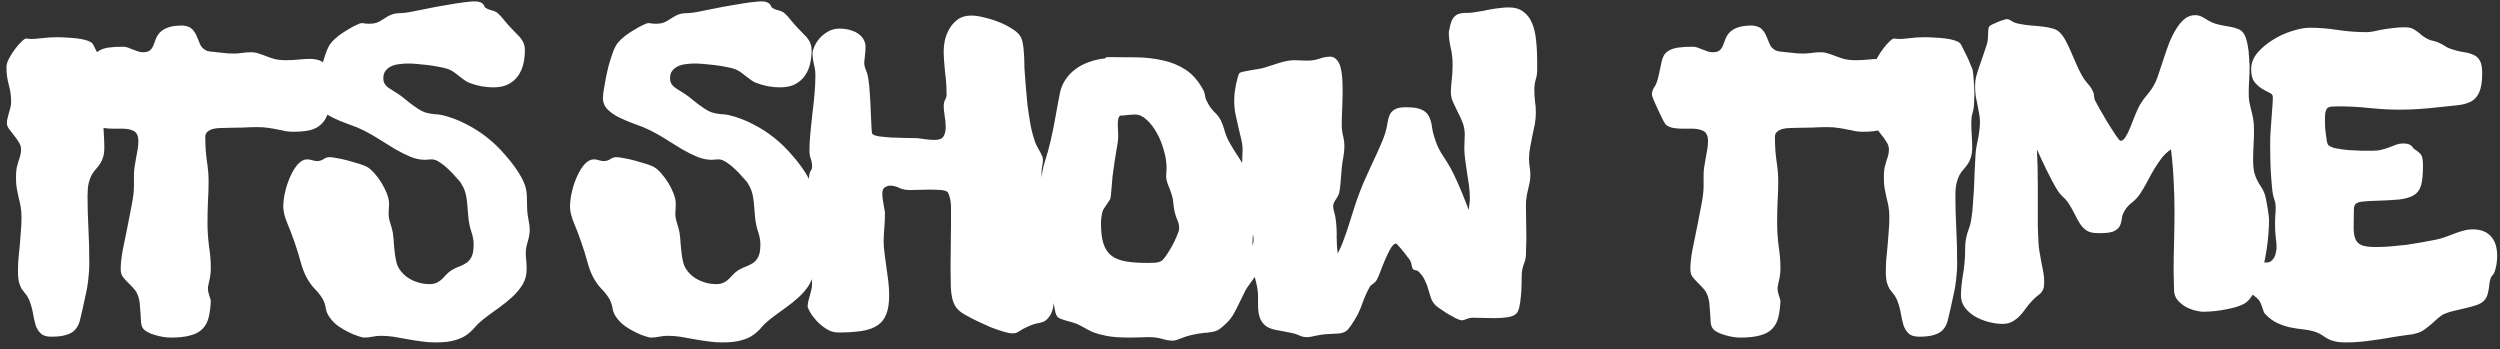 <svg width="358" height="50" viewBox="0 0 358 50" fill="none" xmlns="http://www.w3.org/2000/svg">
<rect x="0" y="0" width="358" height="50" fill="#333333" stroke="none"/>
<path d="M15.192 15.166C15.15 15.567 15.076 15.936 14.971 16.273C14.865 16.61 14.812 17.021 14.812 17.506C14.812 18.118 14.834 18.74 14.876 19.372C14.918 20.005 14.939 20.595 14.939 21.143C14.939 21.712 14.876 22.176 14.749 22.535C14.644 22.893 14.496 23.209 14.306 23.483C14.138 23.736 13.948 23.979 13.737 24.211C13.526 24.443 13.326 24.717 13.136 25.033C12.968 25.349 12.82 25.75 12.694 26.235C12.588 26.72 12.536 27.331 12.536 28.069C12.536 29.566 12.578 31.116 12.662 32.718C12.746 34.299 12.789 35.986 12.789 37.778C12.789 38.368 12.757 38.927 12.694 39.454C12.652 39.981 12.588 40.508 12.504 41.035C12.42 41.541 12.314 42.058 12.188 42.585C12.082 43.091 11.966 43.629 11.84 44.198C11.692 44.852 11.555 45.431 11.429 45.937C11.302 46.422 11.091 46.833 10.796 47.171C10.522 47.508 10.111 47.761 9.563 47.93C9.036 48.119 8.298 48.214 7.349 48.214C6.653 48.214 6.147 48.056 5.831 47.74C5.515 47.445 5.272 47.055 5.104 46.57C4.956 46.064 4.83 45.505 4.724 44.894C4.619 44.261 4.439 43.618 4.186 42.965C4.018 42.585 3.839 42.29 3.649 42.079C3.459 41.847 3.28 41.615 3.111 41.383C2.964 41.13 2.837 40.825 2.732 40.466C2.626 40.087 2.574 39.559 2.574 38.885C2.574 38.337 2.595 37.746 2.637 37.114C2.7 36.481 2.763 35.838 2.827 35.185C2.89 34.51 2.943 33.835 2.985 33.161C3.048 32.465 3.08 31.78 3.08 31.105C3.08 30.515 3.037 29.998 2.953 29.555C2.869 29.113 2.774 28.691 2.668 28.291C2.584 27.89 2.5 27.479 2.416 27.057C2.331 26.614 2.289 26.087 2.289 25.476C2.289 24.886 2.321 24.411 2.384 24.053C2.468 23.694 2.553 23.378 2.637 23.104C2.742 22.83 2.827 22.566 2.89 22.313C2.974 22.06 3.016 21.755 3.016 21.396C3.016 21.017 2.9 20.658 2.668 20.321C2.458 19.963 2.215 19.625 1.941 19.309C1.688 18.993 1.456 18.687 1.245 18.392C1.035 18.076 0.95 17.78 0.992 17.506C0.992 17.338 1.024 17.137 1.087 16.905C1.151 16.674 1.214 16.431 1.277 16.178C1.361 15.904 1.435 15.64 1.498 15.387C1.562 15.113 1.593 14.85 1.593 14.597C1.593 13.732 1.477 12.9 1.245 12.098C1.035 11.297 0.929 10.528 0.929 9.79C0.929 9.684 0.929 9.579 0.929 9.474C0.929 9.368 0.95 9.263 0.992 9.157C1.035 8.904 1.172 8.578 1.403 8.177C1.635 7.755 1.899 7.355 2.194 6.975C2.489 6.575 2.784 6.237 3.08 5.963C3.375 5.668 3.596 5.52 3.744 5.52C3.87 5.52 3.986 5.531 4.092 5.552C4.218 5.573 4.334 5.584 4.439 5.584C4.861 5.584 5.399 5.542 6.052 5.457C6.727 5.373 7.423 5.331 8.14 5.331C8.667 5.331 9.194 5.352 9.721 5.394C10.248 5.415 10.733 5.457 11.176 5.52C11.639 5.584 12.04 5.668 12.377 5.773C12.736 5.879 13.01 6.016 13.2 6.185C13.263 6.227 13.379 6.427 13.547 6.785C13.737 7.144 13.938 7.544 14.148 7.987C14.359 8.409 14.538 8.82 14.686 9.221C14.855 9.6 14.96 9.853 15.002 9.98C15.066 10.338 15.118 10.844 15.16 11.498C15.224 12.151 15.255 12.836 15.255 13.553C15.255 13.806 15.245 14.08 15.224 14.376C15.203 14.65 15.192 14.913 15.192 15.166ZM47.202 11.086C47.244 11.424 47.275 11.782 47.297 12.162C47.318 12.52 47.328 12.879 47.328 13.237C47.328 14.376 47.223 15.314 47.012 16.052C46.801 16.768 46.474 17.338 46.032 17.759C45.61 18.181 45.062 18.476 44.387 18.645C43.712 18.793 42.911 18.866 41.983 18.866C41.562 18.866 41.182 18.835 40.845 18.771C40.508 18.687 40.149 18.613 39.77 18.55C39.411 18.466 39 18.392 38.536 18.329C38.072 18.244 37.514 18.202 36.86 18.202C36.185 18.202 35.5 18.223 34.805 18.265C34.109 18.287 33.497 18.297 32.97 18.297C32.528 18.297 32.095 18.308 31.674 18.329C31.252 18.329 30.872 18.371 30.535 18.455C30.198 18.54 29.924 18.677 29.713 18.866C29.502 19.035 29.397 19.277 29.397 19.594C29.397 20.817 29.471 21.955 29.618 23.009C29.787 24.063 29.871 25.033 29.871 25.919C29.871 26.931 29.84 27.922 29.776 28.891C29.734 29.861 29.713 30.884 29.713 31.959C29.713 33.034 29.787 34.141 29.934 35.28C30.103 36.397 30.187 37.398 30.187 38.284C30.187 38.706 30.166 39.075 30.124 39.391C30.082 39.707 30.029 39.981 29.966 40.213C29.924 40.445 29.882 40.645 29.84 40.814C29.797 40.983 29.776 41.141 29.776 41.288C29.776 41.605 29.84 41.953 29.966 42.332C30.113 42.712 30.187 42.965 30.187 43.091C30.145 44.019 30.04 44.82 29.871 45.495C29.702 46.148 29.407 46.686 28.986 47.107C28.585 47.529 28.016 47.835 27.278 48.025C26.561 48.235 25.612 48.341 24.432 48.341C24.115 48.341 23.757 48.309 23.356 48.246C22.956 48.183 22.555 48.088 22.155 47.961C21.754 47.856 21.396 47.708 21.079 47.519C20.763 47.35 20.542 47.15 20.415 46.918C20.289 46.707 20.215 46.433 20.194 46.095C20.173 45.758 20.152 45.389 20.131 44.989C20.11 44.588 20.078 44.177 20.036 43.755C20.015 43.312 19.941 42.891 19.814 42.49C19.646 41.984 19.414 41.584 19.119 41.288C18.845 40.972 18.57 40.688 18.296 40.434C18.022 40.16 17.78 39.886 17.569 39.612C17.379 39.338 17.284 38.99 17.284 38.569C17.284 37.81 17.379 36.903 17.569 35.849C17.78 34.795 18.001 33.709 18.233 32.592C18.465 31.453 18.676 30.367 18.866 29.334C19.076 28.28 19.182 27.384 19.182 26.646V25.096C19.182 24.696 19.213 24.285 19.277 23.863C19.34 23.42 19.414 22.988 19.498 22.566C19.582 22.145 19.656 21.734 19.719 21.333C19.783 20.932 19.814 20.564 19.814 20.226C19.814 19.488 19.604 19.003 19.182 18.771C18.76 18.54 18.191 18.424 17.474 18.424H16.114C15.693 18.424 15.281 18.392 14.881 18.329C14.48 18.265 14.122 18.118 13.806 17.886C13.721 17.802 13.563 17.549 13.331 17.127C13.12 16.684 12.899 16.22 12.667 15.735C12.435 15.229 12.224 14.765 12.035 14.344C11.866 13.901 11.782 13.638 11.782 13.553C11.782 13.195 11.876 12.868 12.066 12.573C12.277 12.278 12.446 11.919 12.572 11.498C12.72 10.949 12.836 10.454 12.92 10.011C13.004 9.568 13.089 9.168 13.173 8.809C13.257 8.451 13.373 8.145 13.521 7.892C13.69 7.618 13.932 7.397 14.248 7.228C14.565 7.038 14.986 6.901 15.513 6.817C16.061 6.733 16.757 6.691 17.601 6.691C17.854 6.691 18.096 6.733 18.328 6.817C18.581 6.901 18.823 6.996 19.055 7.102C19.287 7.186 19.519 7.27 19.751 7.355C19.983 7.439 20.225 7.481 20.478 7.481C20.942 7.481 21.28 7.386 21.49 7.197C21.701 7.007 21.859 6.775 21.965 6.501C22.091 6.206 22.207 5.9 22.313 5.584C22.439 5.246 22.629 4.941 22.882 4.667C23.156 4.371 23.546 4.129 24.052 3.939C24.558 3.749 25.264 3.655 26.171 3.655C26.825 3.718 27.288 3.908 27.562 4.224C27.837 4.519 28.047 4.856 28.195 5.236C28.343 5.615 28.501 5.995 28.669 6.374C28.838 6.754 29.144 7.049 29.587 7.26C29.65 7.302 29.85 7.344 30.187 7.386C30.546 7.429 30.936 7.471 31.358 7.513C31.779 7.555 32.18 7.597 32.559 7.639C32.96 7.66 33.244 7.671 33.413 7.671C33.835 7.671 34.256 7.639 34.678 7.576C35.1 7.513 35.521 7.481 35.943 7.481C36.344 7.481 36.713 7.544 37.05 7.671C37.408 7.776 37.767 7.903 38.125 8.05C38.505 8.198 38.916 8.335 39.359 8.462C39.801 8.567 40.328 8.62 40.94 8.62C41.614 8.62 42.236 8.588 42.806 8.525C43.396 8.462 43.934 8.43 44.419 8.43C44.798 8.43 45.135 8.472 45.431 8.556C45.747 8.62 46.021 8.746 46.253 8.936C46.485 9.126 46.675 9.4 46.822 9.758C46.991 10.096 47.117 10.538 47.202 11.086ZM75.859 33.034C75.817 33.625 75.711 34.183 75.543 34.71C75.374 35.237 75.29 35.764 75.29 36.292C75.29 36.545 75.311 36.871 75.353 37.272C75.395 37.673 75.416 38.105 75.416 38.569C75.416 39.37 75.226 40.087 74.847 40.719C74.467 41.352 73.983 41.942 73.392 42.49C72.802 43.038 72.138 43.576 71.4 44.103C70.683 44.609 69.966 45.136 69.249 45.684C68.743 46.085 68.322 46.485 67.984 46.886C67.647 47.287 67.257 47.645 66.814 47.961C66.371 48.278 65.813 48.531 65.138 48.72C64.463 48.931 63.525 49.036 62.323 49.036C61.67 49.036 60.995 48.984 60.299 48.878C59.625 48.794 58.95 48.689 58.275 48.562C57.601 48.436 56.947 48.32 56.315 48.214C55.703 48.13 55.134 48.088 54.607 48.088C54.164 48.088 53.742 48.13 53.342 48.214C52.941 48.299 52.541 48.341 52.14 48.341C51.971 48.341 51.676 48.267 51.255 48.119C50.833 47.993 50.38 47.803 49.895 47.55C49.41 47.318 48.925 47.034 48.44 46.696C47.955 46.338 47.554 45.937 47.238 45.495C46.943 45.094 46.753 44.672 46.669 44.23C46.606 43.766 46.469 43.323 46.258 42.901C45.963 42.374 45.573 41.868 45.088 41.383C44.624 40.898 44.213 40.319 43.854 39.644C43.538 39.032 43.264 38.294 43.032 37.43C42.8 36.566 42.537 35.712 42.242 34.868C41.862 33.751 41.483 32.75 41.103 31.864C40.745 30.979 40.565 30.23 40.565 29.619C40.565 28.923 40.66 28.185 40.85 27.405C41.04 26.604 41.293 25.866 41.609 25.191C41.925 24.495 42.284 23.926 42.684 23.483C43.106 23.041 43.538 22.819 43.981 22.819C44.213 22.819 44.455 22.861 44.708 22.946C44.961 23.03 45.225 23.072 45.499 23.072C45.857 23.03 46.153 22.925 46.384 22.756C46.637 22.587 46.901 22.503 47.175 22.503C47.449 22.503 47.839 22.556 48.345 22.661C48.851 22.746 49.368 22.861 49.895 23.009C50.443 23.157 50.949 23.304 51.413 23.452C51.898 23.599 52.256 23.736 52.488 23.863C52.825 24.032 53.184 24.327 53.563 24.748C53.943 25.17 54.291 25.634 54.607 26.14C54.923 26.646 55.187 27.173 55.398 27.721C55.608 28.269 55.714 28.754 55.714 29.176C55.714 29.408 55.703 29.65 55.682 29.903C55.661 30.135 55.651 30.367 55.651 30.599C55.651 31.021 55.724 31.453 55.872 31.896C56.02 32.317 56.146 32.792 56.251 33.319C56.336 33.909 56.389 34.468 56.41 34.995C56.452 35.522 56.504 36.017 56.568 36.481C56.631 36.924 56.715 37.346 56.821 37.746C56.947 38.147 57.158 38.526 57.453 38.885C57.875 39.433 58.465 39.876 59.224 40.213C59.983 40.529 60.732 40.688 61.469 40.688C61.933 40.688 62.302 40.614 62.576 40.466C62.872 40.319 63.125 40.139 63.335 39.928C63.546 39.718 63.746 39.507 63.936 39.296C64.147 39.064 64.39 38.864 64.664 38.695C65.085 38.442 65.486 38.252 65.865 38.126C66.245 37.978 66.582 37.799 66.877 37.588C67.173 37.356 67.404 37.051 67.573 36.671C67.742 36.292 67.826 35.733 67.826 34.995C67.826 34.405 67.71 33.783 67.478 33.129C67.267 32.455 67.13 31.78 67.067 31.105C67.004 30.515 66.962 30.019 66.941 29.619C66.92 29.197 66.877 28.807 66.814 28.449C66.772 28.069 66.688 27.7 66.561 27.342C66.435 26.962 66.213 26.53 65.897 26.045C65.813 25.961 65.623 25.75 65.328 25.413C65.033 25.054 64.685 24.685 64.284 24.306C63.905 23.926 63.493 23.589 63.051 23.294C62.608 22.977 62.197 22.819 61.817 22.819C61.649 22.819 61.48 22.83 61.311 22.851C61.164 22.872 61.006 22.883 60.837 22.883C60.162 22.883 59.467 22.735 58.75 22.44C58.054 22.145 57.337 21.786 56.599 21.365C55.861 20.922 55.113 20.458 54.354 19.973C53.595 19.488 52.836 19.056 52.077 18.677C51.444 18.36 50.728 18.065 49.926 17.791C49.146 17.517 48.408 17.211 47.713 16.874C47.017 16.537 46.437 16.146 45.973 15.704C45.509 15.24 45.278 14.671 45.278 13.996C45.278 13.87 45.299 13.617 45.341 13.237C45.404 12.857 45.478 12.425 45.562 11.94C45.647 11.434 45.752 10.897 45.878 10.328C46.005 9.737 46.153 9.178 46.321 8.651C46.49 8.103 46.658 7.608 46.827 7.165C47.017 6.722 47.217 6.374 47.428 6.121C47.723 5.763 48.092 5.415 48.535 5.078C48.999 4.74 49.452 4.445 49.895 4.192C50.337 3.918 50.728 3.707 51.065 3.56C51.423 3.391 51.655 3.307 51.761 3.307C51.95 3.307 52.13 3.328 52.298 3.37C52.488 3.391 52.678 3.402 52.867 3.402C53.268 3.402 53.605 3.359 53.88 3.275C54.175 3.17 54.428 3.043 54.639 2.896C54.87 2.748 55.092 2.611 55.303 2.484C55.514 2.337 55.756 2.21 56.03 2.105C56.389 1.957 56.821 1.884 57.327 1.884C57.854 1.863 58.37 1.799 58.876 1.694C59.467 1.567 60.205 1.42 61.09 1.251C61.997 1.061 62.903 0.893 63.81 0.745C64.737 0.576 65.602 0.439 66.403 0.334C67.204 0.229 67.805 0.186 68.206 0.207C68.416 0.207 68.638 0.26 68.87 0.366C69.123 0.471 69.312 0.703 69.439 1.061C69.713 1.251 70.029 1.388 70.388 1.472C70.746 1.557 71.041 1.694 71.273 1.884C71.59 2.158 71.916 2.516 72.254 2.959C72.612 3.402 72.949 3.781 73.266 4.097C73.582 4.414 73.856 4.698 74.088 4.951C74.341 5.183 74.541 5.415 74.689 5.647C74.858 5.858 74.973 6.09 75.037 6.343C75.121 6.575 75.163 6.859 75.163 7.197C75.163 7.871 75.089 8.525 74.942 9.157C74.794 9.79 74.541 10.359 74.183 10.865C73.846 11.35 73.382 11.751 72.791 12.067C72.222 12.362 71.495 12.51 70.609 12.51C70.082 12.51 69.513 12.457 68.901 12.351C68.29 12.225 67.742 12.067 67.257 11.877C67.004 11.793 66.751 11.656 66.498 11.466C66.245 11.276 65.992 11.086 65.739 10.897C65.486 10.686 65.222 10.486 64.948 10.296C64.674 10.106 64.379 9.959 64.063 9.853C63.746 9.748 63.335 9.653 62.829 9.568C62.323 9.463 61.796 9.379 61.248 9.315C60.721 9.252 60.205 9.2 59.699 9.157C59.193 9.115 58.771 9.094 58.434 9.094C57.991 9.094 57.559 9.126 57.137 9.189C56.715 9.231 56.336 9.337 55.998 9.505C55.682 9.653 55.419 9.864 55.208 10.138C54.997 10.412 54.892 10.77 54.892 11.213C54.892 11.466 54.934 11.687 55.018 11.877C55.123 12.067 55.261 12.246 55.429 12.415C55.619 12.562 55.851 12.72 56.125 12.889C56.399 13.058 56.715 13.258 57.074 13.49C57.39 13.701 57.696 13.933 57.991 14.186C58.307 14.439 58.613 14.681 58.908 14.913C59.224 15.145 59.54 15.366 59.857 15.577C60.173 15.788 60.5 15.957 60.837 16.083C61.238 16.21 61.649 16.294 62.07 16.336C62.513 16.357 62.903 16.399 63.24 16.463C64.484 16.758 65.644 17.19 66.719 17.759C67.816 18.308 68.828 18.951 69.755 19.689C70.683 20.426 71.516 21.228 72.254 22.092C73.013 22.935 73.677 23.8 74.246 24.685C74.52 25.128 74.742 25.529 74.91 25.887C75.079 26.224 75.205 26.572 75.29 26.931C75.374 27.268 75.427 27.637 75.448 28.038C75.469 28.438 75.479 28.923 75.479 29.492C75.479 30.146 75.543 30.778 75.669 31.39C75.796 32.001 75.859 32.549 75.859 33.034ZM116.918 33.034C116.876 33.625 116.771 34.183 116.602 34.71C116.433 35.237 116.349 35.764 116.349 36.292C116.349 36.545 116.37 36.871 116.412 37.272C116.454 37.673 116.476 38.105 116.476 38.569C116.476 39.37 116.286 40.087 115.906 40.719C115.527 41.352 115.042 41.942 114.452 42.49C113.861 43.038 113.197 43.576 112.459 44.103C111.742 44.609 111.026 45.136 110.309 45.684C109.803 46.085 109.381 46.485 109.044 46.886C108.706 47.287 108.316 47.645 107.874 47.961C107.431 48.278 106.872 48.531 106.197 48.72C105.523 48.931 104.585 49.036 103.383 49.036C102.729 49.036 102.055 48.984 101.359 48.878C100.684 48.794 100.009 48.689 99.335 48.562C98.66 48.436 98.007 48.32 97.374 48.214C96.763 48.13 96.193 48.088 95.666 48.088C95.224 48.088 94.802 48.13 94.401 48.214C94.001 48.299 93.6 48.341 93.2 48.341C93.031 48.341 92.736 48.267 92.314 48.119C91.892 47.993 91.439 47.803 90.954 47.55C90.469 47.318 89.984 47.034 89.499 46.696C89.014 46.338 88.614 45.937 88.298 45.495C88.002 45.094 87.813 44.672 87.728 44.23C87.665 43.766 87.528 43.323 87.317 42.901C87.022 42.374 86.632 41.868 86.147 41.383C85.683 40.898 85.272 40.319 84.914 39.644C84.597 39.032 84.323 38.294 84.091 37.43C83.86 36.566 83.596 35.712 83.301 34.868C82.921 33.751 82.542 32.75 82.162 31.864C81.804 30.979 81.625 30.23 81.625 29.619C81.625 28.923 81.72 28.185 81.909 27.405C82.099 26.604 82.352 25.866 82.668 25.191C82.985 24.495 83.343 23.926 83.744 23.483C84.165 23.041 84.597 22.819 85.04 22.819C85.272 22.819 85.515 22.861 85.768 22.946C86.021 23.03 86.284 23.072 86.558 23.072C86.917 23.03 87.212 22.925 87.444 22.756C87.697 22.587 87.96 22.503 88.234 22.503C88.508 22.503 88.899 22.556 89.405 22.661C89.911 22.746 90.427 22.861 90.954 23.009C91.502 23.157 92.008 23.304 92.472 23.452C92.957 23.599 93.316 23.736 93.547 23.863C93.885 24.032 94.243 24.327 94.623 24.748C95.002 25.17 95.35 25.634 95.666 26.14C95.983 26.646 96.246 27.173 96.457 27.721C96.668 28.269 96.773 28.754 96.773 29.176C96.773 29.408 96.763 29.65 96.742 29.903C96.721 30.135 96.71 30.367 96.71 30.599C96.71 31.021 96.784 31.453 96.931 31.896C97.079 32.317 97.205 32.792 97.311 33.319C97.395 33.909 97.448 34.468 97.469 34.995C97.511 35.522 97.564 36.017 97.627 36.481C97.69 36.924 97.775 37.346 97.88 37.746C98.007 38.147 98.217 38.526 98.513 38.885C98.934 39.433 99.525 39.876 100.284 40.213C101.043 40.529 101.791 40.688 102.529 40.688C102.993 40.688 103.362 40.614 103.636 40.466C103.931 40.319 104.184 40.139 104.395 39.928C104.606 39.718 104.806 39.507 104.996 39.296C105.207 39.064 105.449 38.864 105.723 38.695C106.145 38.442 106.545 38.252 106.925 38.126C107.304 37.978 107.642 37.799 107.937 37.588C108.232 37.356 108.464 37.051 108.633 36.671C108.801 36.292 108.886 35.733 108.886 34.995C108.886 34.405 108.77 33.783 108.538 33.129C108.327 32.455 108.19 31.78 108.127 31.105C108.063 30.515 108.021 30.019 108 29.619C107.979 29.197 107.937 28.807 107.874 28.449C107.831 28.069 107.747 27.7 107.621 27.342C107.494 26.962 107.273 26.53 106.956 26.045C106.872 25.961 106.682 25.75 106.387 25.413C106.092 25.054 105.744 24.685 105.344 24.306C104.964 23.926 104.553 23.589 104.11 23.294C103.667 22.977 103.256 22.819 102.877 22.819C102.708 22.819 102.539 22.83 102.371 22.851C102.223 22.872 102.065 22.883 101.896 22.883C101.222 22.883 100.526 22.735 99.809 22.44C99.113 22.145 98.397 21.786 97.659 21.365C96.921 20.922 96.172 20.458 95.413 19.973C94.654 19.488 93.895 19.056 93.136 18.677C92.504 18.36 91.787 18.065 90.986 17.791C90.206 17.517 89.468 17.211 88.772 16.874C88.076 16.537 87.496 16.146 87.033 15.704C86.569 15.24 86.337 14.671 86.337 13.996C86.337 13.87 86.358 13.617 86.4 13.237C86.463 12.857 86.537 12.425 86.622 11.94C86.706 11.434 86.811 10.897 86.938 10.328C87.064 9.737 87.212 9.178 87.381 8.651C87.549 8.103 87.718 7.608 87.887 7.165C88.076 6.722 88.277 6.374 88.487 6.121C88.783 5.763 89.152 5.415 89.594 5.078C90.058 4.74 90.511 4.445 90.954 4.192C91.397 3.918 91.787 3.707 92.124 3.56C92.483 3.391 92.715 3.307 92.82 3.307C93.01 3.307 93.189 3.328 93.358 3.37C93.547 3.391 93.737 3.402 93.927 3.402C94.328 3.402 94.665 3.359 94.939 3.275C95.234 3.17 95.487 3.043 95.698 2.896C95.93 2.748 96.151 2.611 96.362 2.484C96.573 2.337 96.815 2.21 97.089 2.105C97.448 1.957 97.88 1.884 98.386 1.884C98.913 1.863 99.43 1.799 99.936 1.694C100.526 1.567 101.264 1.42 102.149 1.251C103.056 1.061 103.963 0.893 104.869 0.745C105.797 0.576 106.661 0.439 107.462 0.334C108.264 0.229 108.864 0.186 109.265 0.207C109.476 0.207 109.697 0.26 109.929 0.366C110.182 0.471 110.372 0.703 110.498 1.061C110.773 1.251 111.089 1.388 111.447 1.472C111.806 1.557 112.101 1.694 112.333 1.884C112.649 2.158 112.976 2.516 113.313 2.959C113.671 3.402 114.009 3.781 114.325 4.097C114.641 4.414 114.915 4.698 115.147 4.951C115.4 5.183 115.601 5.415 115.748 5.647C115.917 5.858 116.033 6.09 116.096 6.343C116.18 6.575 116.223 6.859 116.223 7.197C116.223 7.871 116.149 8.525 116.001 9.157C115.854 9.79 115.601 10.359 115.242 10.865C114.905 11.35 114.441 11.751 113.851 12.067C113.281 12.362 112.554 12.51 111.669 12.51C111.141 12.51 110.572 12.457 109.961 12.351C109.349 12.225 108.801 12.067 108.316 11.877C108.063 11.793 107.81 11.656 107.557 11.466C107.304 11.276 107.051 11.086 106.798 10.897C106.545 10.686 106.282 10.486 106.008 10.296C105.734 10.106 105.438 9.959 105.122 9.853C104.806 9.748 104.395 9.653 103.889 9.568C103.383 9.463 102.856 9.379 102.308 9.315C101.78 9.252 101.264 9.2 100.758 9.157C100.252 9.115 99.83 9.094 99.493 9.094C99.05 9.094 98.618 9.126 98.196 9.189C97.775 9.231 97.395 9.337 97.058 9.505C96.742 9.653 96.478 9.864 96.267 10.138C96.056 10.412 95.951 10.77 95.951 11.213C95.951 11.466 95.993 11.687 96.077 11.877C96.183 12.067 96.32 12.246 96.489 12.415C96.678 12.562 96.91 12.72 97.184 12.889C97.458 13.058 97.775 13.258 98.133 13.49C98.449 13.701 98.755 13.933 99.05 14.186C99.366 14.439 99.672 14.681 99.967 14.913C100.284 15.145 100.6 15.366 100.916 15.577C101.232 15.788 101.559 15.957 101.896 16.083C102.297 16.21 102.708 16.294 103.13 16.336C103.573 16.357 103.963 16.399 104.3 16.463C105.544 16.758 106.703 17.19 107.779 17.759C108.875 18.308 109.887 18.951 110.815 19.689C111.742 20.426 112.575 21.228 113.313 22.092C114.072 22.935 114.736 23.8 115.305 24.685C115.58 25.128 115.801 25.529 115.97 25.887C116.138 26.224 116.265 26.572 116.349 26.931C116.433 27.268 116.486 27.637 116.507 28.038C116.528 28.438 116.539 28.923 116.539 29.492C116.539 30.146 116.602 30.778 116.729 31.39C116.855 32.001 116.918 32.549 116.918 33.034ZM150.509 35.975V36.292C150.509 36.587 150.478 36.903 150.414 37.24C150.351 37.557 150.319 37.862 150.319 38.157C150.362 38.959 150.467 39.791 150.636 40.656C150.804 41.499 150.889 42.311 150.889 43.091C150.889 43.618 150.815 44.103 150.667 44.546C150.52 44.989 150.267 45.389 149.908 45.748C149.655 46.001 149.276 46.169 148.77 46.254C148.264 46.338 147.716 46.517 147.125 46.791C146.704 46.981 146.335 47.181 146.018 47.392C145.702 47.624 145.386 47.74 145.07 47.74C144.669 47.74 144.174 47.645 143.583 47.455C143.014 47.287 142.413 47.076 141.781 46.823C141.148 46.549 140.526 46.264 139.915 45.969C139.303 45.674 138.776 45.4 138.334 45.147C137.764 44.852 137.322 44.514 137.005 44.135C136.71 43.755 136.499 43.302 136.373 42.775C136.246 42.227 136.172 41.584 136.151 40.846C136.13 40.087 136.12 39.169 136.12 38.094C136.12 37.251 136.13 36.292 136.151 35.216C136.172 34.141 136.183 33.119 136.183 32.149C136.183 31.411 136.183 30.631 136.183 29.808C136.204 28.965 136.057 28.206 135.74 27.532C135.572 27.363 135.245 27.257 134.76 27.215C134.275 27.173 133.737 27.152 133.147 27.152C132.662 27.152 132.167 27.163 131.661 27.184C131.176 27.205 130.722 27.215 130.301 27.215C129.71 27.215 129.194 27.11 128.751 26.899C128.329 26.688 127.897 26.583 127.455 26.583C127.244 26.583 127.001 26.657 126.727 26.804C126.474 26.952 126.348 27.268 126.348 27.753C126.348 27.985 126.369 28.248 126.411 28.544C126.453 28.818 126.495 29.081 126.537 29.334C126.58 29.587 126.622 29.819 126.664 30.03C126.706 30.22 126.727 30.346 126.727 30.409C126.727 31.189 126.696 31.948 126.632 32.686C126.569 33.424 126.537 34.067 126.537 34.615C126.537 35.079 126.58 35.617 126.664 36.228C126.748 36.84 126.833 37.483 126.917 38.157C127.022 38.832 127.117 39.528 127.202 40.245C127.286 40.962 127.328 41.647 127.328 42.3C127.328 43.397 127.191 44.293 126.917 44.989C126.664 45.663 126.242 46.201 125.652 46.601C125.083 46.981 124.334 47.244 123.407 47.392C122.479 47.54 121.361 47.613 120.054 47.613C119.443 47.613 118.874 47.445 118.347 47.107C117.819 46.77 117.356 46.391 116.955 45.969C116.554 45.526 116.238 45.105 116.006 44.704C115.774 44.303 115.658 44.029 115.658 43.882C115.658 43.629 115.69 43.376 115.753 43.123C115.817 42.849 115.89 42.575 115.975 42.3C116.059 42.005 116.133 41.721 116.196 41.447C116.259 41.151 116.291 40.877 116.291 40.624C116.291 40.266 116.249 39.907 116.164 39.549C116.08 39.169 115.985 38.8 115.88 38.442C115.795 38.084 115.711 37.725 115.627 37.367C115.564 37.008 115.532 36.671 115.532 36.355C115.532 35.807 115.595 35.227 115.722 34.615C115.848 33.983 115.911 33.393 115.911 32.844C115.911 32.043 115.89 31.21 115.848 30.346C115.806 29.482 115.785 28.596 115.785 27.69C115.785 27.226 115.785 26.773 115.785 26.33C115.806 25.887 115.848 25.423 115.911 24.938C115.954 24.706 116.027 24.527 116.133 24.401C116.238 24.274 116.291 24.095 116.291 23.863C116.291 23.462 116.228 23.083 116.101 22.724C115.975 22.366 115.911 21.987 115.911 21.586C115.911 20.869 115.954 20.058 116.038 19.151C116.122 18.244 116.217 17.317 116.323 16.368C116.449 15.398 116.554 14.439 116.639 13.49C116.723 12.52 116.765 11.614 116.765 10.77C116.765 10.243 116.691 9.706 116.544 9.157C116.417 8.609 116.354 8.093 116.354 7.608C116.354 7.376 116.438 7.07 116.607 6.691C116.776 6.29 117.018 5.9 117.335 5.52C117.672 5.141 118.072 4.814 118.536 4.54C119.021 4.245 119.569 4.097 120.181 4.097C120.855 4.097 121.425 4.182 121.889 4.35C122.373 4.498 122.763 4.698 123.059 4.951C123.375 5.204 123.596 5.478 123.723 5.773C123.87 6.069 123.944 6.353 123.944 6.627C123.944 7.112 123.913 7.597 123.849 8.082C123.786 8.567 123.754 8.925 123.754 9.157C123.797 9.453 123.881 9.758 124.007 10.075C124.155 10.37 124.26 10.728 124.324 11.15C124.45 11.909 124.534 12.752 124.577 13.68C124.64 14.586 124.682 15.44 124.703 16.241C124.745 17.021 124.777 17.696 124.798 18.265C124.819 18.814 124.861 19.119 124.925 19.183C125.072 19.33 125.399 19.446 125.905 19.53C126.411 19.594 126.98 19.646 127.613 19.689C128.245 19.71 128.899 19.731 129.573 19.752C130.248 19.752 130.838 19.762 131.344 19.783C131.703 19.826 132.103 19.878 132.546 19.942C132.989 20.005 133.421 20.036 133.843 20.036C134.496 20.036 134.918 19.868 135.108 19.53C135.319 19.193 135.424 18.75 135.424 18.202C135.424 17.654 135.371 17.095 135.266 16.526C135.182 15.957 135.139 15.503 135.139 15.166C135.139 14.85 135.203 14.565 135.329 14.312C135.477 14.059 135.551 13.806 135.551 13.553C135.551 12.478 135.477 11.392 135.329 10.296C135.203 9.178 135.139 8.145 135.139 7.197C135.139 6.817 135.192 6.353 135.298 5.805C135.424 5.236 135.635 4.688 135.93 4.161C136.225 3.634 136.626 3.18 137.132 2.801C137.638 2.421 138.291 2.231 139.093 2.231C139.641 2.231 140.273 2.326 140.99 2.516C141.728 2.685 142.434 2.906 143.109 3.18C143.784 3.454 144.395 3.771 144.943 4.129C145.491 4.466 145.871 4.804 146.082 5.141C146.271 5.436 146.398 5.795 146.461 6.216C146.545 6.617 146.598 7.06 146.619 7.544C146.661 8.008 146.683 8.493 146.683 8.999C146.683 9.484 146.704 9.948 146.746 10.391C146.788 11.023 146.841 11.729 146.904 12.51C146.967 13.29 147.041 14.101 147.125 14.945C147.231 15.788 147.357 16.642 147.505 17.506C147.652 18.371 147.853 19.193 148.106 19.973C148.19 20.289 148.306 20.584 148.454 20.859C148.601 21.112 148.738 21.365 148.865 21.618C149.012 21.849 149.128 22.081 149.213 22.313C149.318 22.524 149.36 22.735 149.339 22.946C149.339 23.241 149.307 23.526 149.244 23.8C149.181 24.074 149.149 24.39 149.149 24.748C149.149 25.571 149.244 26.456 149.434 27.405C149.624 28.354 149.719 29.302 149.719 30.251C149.719 30.589 149.708 30.915 149.687 31.232C149.666 31.548 149.655 31.854 149.655 32.149C149.655 32.465 149.697 32.792 149.782 33.129C149.866 33.445 149.961 33.762 150.066 34.078C150.172 34.394 150.267 34.71 150.351 35.027C150.435 35.343 150.488 35.659 150.509 35.975ZM180.052 38.948C180.01 39.117 179.915 39.306 179.767 39.517C179.641 39.728 179.472 39.971 179.261 40.245C179.072 40.519 178.861 40.814 178.629 41.13C178.418 41.447 178.228 41.794 178.06 42.174C177.786 42.722 177.554 43.196 177.364 43.597C177.174 43.998 176.984 44.367 176.795 44.704C176.626 45.041 176.426 45.358 176.194 45.653C175.962 45.948 175.656 46.264 175.277 46.601C174.918 46.939 174.602 47.171 174.328 47.297C174.075 47.424 173.79 47.508 173.474 47.55C173.158 47.613 172.778 47.656 172.335 47.677C171.914 47.719 171.355 47.814 170.659 47.961C170.111 48.088 169.616 48.246 169.173 48.436C168.73 48.625 168.34 48.741 168.003 48.783C167.518 48.783 166.991 48.699 166.422 48.531C165.873 48.362 165.241 48.278 164.524 48.278C164.102 48.278 163.67 48.288 163.227 48.309C162.785 48.33 162.331 48.341 161.868 48.341C161.193 48.341 160.518 48.32 159.844 48.278C159.19 48.235 158.526 48.13 157.851 47.961C157.071 47.793 156.418 47.561 155.89 47.266C155.363 46.97 154.805 46.675 154.214 46.38C153.982 46.296 153.729 46.211 153.455 46.127C153.181 46.043 152.907 45.969 152.633 45.906C152.359 45.821 152.106 45.737 151.874 45.653C151.663 45.568 151.516 45.473 151.431 45.368C151.263 45.178 151.136 44.841 151.052 44.356C150.967 43.871 150.873 43.323 150.767 42.712C150.683 42.1 150.577 41.468 150.451 40.814C150.346 40.139 150.198 39.517 150.008 38.948C149.882 38.569 149.745 38.252 149.597 37.999C149.471 37.725 149.344 37.451 149.218 37.177C149.112 36.903 149.017 36.597 148.933 36.26C148.87 35.923 148.838 35.501 148.838 34.995C148.838 33.92 148.912 32.844 149.059 31.769C149.228 30.673 149.312 29.692 149.312 28.828C149.312 28.343 149.281 27.858 149.218 27.373C149.175 26.867 149.154 26.383 149.154 25.919C149.154 25.075 149.302 24.179 149.597 23.23C149.913 22.261 150.198 21.238 150.451 20.163C150.746 18.856 150.989 17.654 151.178 16.558C151.368 15.44 151.579 14.312 151.811 13.174C151.958 12.52 152.222 11.919 152.601 11.371C152.981 10.802 153.445 10.317 153.993 9.916C154.541 9.495 155.174 9.157 155.89 8.904C156.607 8.63 157.387 8.451 158.231 8.367C158.273 8.367 158.305 8.335 158.326 8.272C158.368 8.209 158.442 8.177 158.547 8.177C159.981 8.177 161.372 8.188 162.721 8.209C164.092 8.23 165.367 8.377 166.548 8.651C167.729 8.904 168.804 9.347 169.774 9.98C170.744 10.612 171.566 11.54 172.241 12.763C172.409 13.037 172.515 13.342 172.557 13.68C172.599 13.996 172.704 14.302 172.873 14.597C173.126 15.124 173.453 15.588 173.853 15.988C174.254 16.368 174.57 16.768 174.802 17.19C175.034 17.675 175.224 18.192 175.371 18.74C175.519 19.288 175.74 19.826 176.036 20.353C176.373 20.964 176.731 21.554 177.111 22.124C177.49 22.693 177.838 23.252 178.154 23.8C178.492 24.327 178.766 24.843 178.977 25.349C179.188 25.855 179.293 26.351 179.293 26.836C179.293 27.131 179.282 27.426 179.261 27.721C179.24 28.016 179.23 28.322 179.23 28.638C179.23 29.039 179.293 29.429 179.419 29.808C179.546 30.188 179.63 30.578 179.672 30.979C179.672 31.59 179.62 32.222 179.514 32.876C179.409 33.53 179.356 34.194 179.356 34.868C179.356 35.121 179.388 35.417 179.451 35.754C179.535 36.07 179.62 36.408 179.704 36.766C179.788 37.103 179.862 37.441 179.925 37.778C180.01 38.115 180.052 38.421 180.052 38.695V38.948ZM168.857 32.781C168.857 32.296 168.783 31.906 168.635 31.611C168.488 31.295 168.351 30.894 168.224 30.409C168.14 30.009 168.077 29.608 168.034 29.208C168.013 28.786 167.94 28.364 167.813 27.943C167.687 27.521 167.528 27.089 167.339 26.646C167.149 26.203 167.033 25.771 166.991 25.349C166.991 25.139 167.001 24.938 167.022 24.748C167.044 24.559 167.054 24.348 167.054 24.116C167.054 23.252 166.917 22.366 166.643 21.459C166.39 20.553 166.053 19.731 165.631 18.993C165.209 18.234 164.724 17.612 164.176 17.127C163.649 16.642 163.112 16.399 162.563 16.399C162.374 16.399 162.152 16.41 161.899 16.431C161.667 16.452 161.435 16.473 161.203 16.494C160.993 16.515 160.813 16.537 160.666 16.558C160.518 16.558 160.444 16.547 160.444 16.526C160.276 16.652 160.17 16.832 160.128 17.064C160.086 17.274 160.065 17.527 160.065 17.823C160.065 18.055 160.076 18.318 160.097 18.613C160.118 18.887 160.128 19.183 160.128 19.499C160.128 19.984 160.044 20.648 159.875 21.491C159.728 22.334 159.591 23.23 159.464 24.179C159.401 24.559 159.348 24.949 159.306 25.349C159.285 25.729 159.253 26.108 159.211 26.488C159.19 26.867 159.158 27.226 159.116 27.563C159.095 27.879 159.064 28.154 159.021 28.385C159 28.491 158.926 28.628 158.8 28.797C158.695 28.965 158.568 29.155 158.42 29.366C158.294 29.555 158.167 29.745 158.041 29.935C157.936 30.125 157.872 30.283 157.851 30.409C157.725 30.915 157.661 31.432 157.661 31.959C157.661 33.161 157.777 34.131 158.009 34.868C158.241 35.606 158.621 36.186 159.148 36.608C159.675 37.008 160.36 37.282 161.203 37.43C162.047 37.578 163.09 37.651 164.334 37.651C164.756 37.651 165.136 37.641 165.473 37.62C165.81 37.578 166.074 37.504 166.263 37.398C166.453 37.293 166.685 37.04 166.959 36.639C167.254 36.218 167.539 35.764 167.813 35.28C168.087 34.774 168.319 34.289 168.509 33.825C168.72 33.34 168.836 32.992 168.857 32.781ZM220.126 10.043C220.126 10.507 220.052 10.97 219.905 11.434C219.778 11.898 219.715 12.341 219.715 12.763C219.715 13.353 219.746 13.922 219.81 14.47C219.894 15.018 219.936 15.556 219.936 16.083C219.936 16.674 219.883 17.253 219.778 17.823C219.673 18.371 219.557 18.919 219.43 19.467C219.325 20.015 219.219 20.564 219.114 21.112C219.009 21.66 218.956 22.208 218.956 22.756C218.956 23.136 218.987 23.526 219.051 23.926C219.114 24.306 219.146 24.675 219.146 25.033C219.146 25.413 219.114 25.771 219.051 26.108C218.987 26.425 218.914 26.751 218.829 27.089C218.745 27.426 218.671 27.785 218.608 28.164C218.545 28.522 218.513 28.923 218.513 29.366C218.513 30.167 218.524 30.957 218.545 31.738C218.566 32.497 218.576 33.298 218.576 34.141C218.576 34.499 218.566 34.879 218.545 35.28C218.524 35.659 218.513 36.06 218.513 36.481C218.513 36.882 218.408 37.346 218.197 37.873C218.007 38.379 217.912 38.906 217.912 39.454C217.912 39.812 217.902 40.266 217.881 40.814C217.881 41.362 217.849 41.91 217.786 42.459C217.744 43.007 217.67 43.513 217.564 43.977C217.459 44.419 217.322 44.725 217.153 44.894C216.879 45.168 216.447 45.347 215.857 45.431C215.287 45.516 214.676 45.558 214.022 45.558C213.432 45.558 212.863 45.547 212.315 45.526C211.766 45.505 211.303 45.495 210.923 45.495C210.628 45.495 210.322 45.558 210.006 45.684C209.711 45.811 209.479 45.874 209.31 45.874C209.12 45.853 208.825 45.748 208.425 45.558C208.024 45.347 207.613 45.115 207.191 44.862C206.791 44.609 206.411 44.356 206.053 44.103C205.694 43.85 205.462 43.639 205.357 43.471C205.146 43.218 204.988 42.922 204.883 42.585C204.777 42.227 204.661 41.847 204.535 41.447C204.429 41.025 204.271 40.603 204.06 40.181C203.871 39.739 203.565 39.306 203.143 38.885C203.038 38.779 202.89 38.716 202.701 38.695C202.511 38.674 202.384 38.611 202.321 38.505C202.216 38.337 202.152 38.136 202.131 37.904C202.11 37.673 202.036 37.462 201.91 37.272C201.868 37.188 201.741 37.019 201.53 36.766C201.341 36.492 201.13 36.218 200.898 35.944C200.687 35.67 200.476 35.427 200.265 35.216C200.076 34.984 199.96 34.868 199.918 34.868C199.665 34.89 199.401 35.132 199.127 35.596C198.874 36.039 198.621 36.555 198.368 37.145C198.115 37.736 197.883 38.316 197.672 38.885C197.461 39.454 197.282 39.865 197.135 40.118C197.029 40.287 196.85 40.466 196.597 40.656C196.344 40.825 196.196 40.962 196.154 41.067C195.733 41.826 195.374 42.627 195.079 43.471C194.805 44.293 194.425 45.094 193.94 45.874C193.603 46.422 193.318 46.833 193.087 47.107C192.876 47.36 192.633 47.529 192.359 47.613C192.106 47.719 191.779 47.772 191.379 47.772C190.978 47.793 190.43 47.824 189.734 47.866C189.292 47.909 188.828 47.982 188.343 48.088C187.879 48.214 187.478 48.278 187.141 48.278C186.762 48.278 186.393 48.193 186.034 48.025C185.697 47.856 185.338 47.74 184.959 47.677C184.242 47.529 183.588 47.403 182.998 47.297C182.408 47.213 181.902 47.055 181.48 46.823C181.058 46.57 180.732 46.201 180.5 45.716C180.268 45.231 180.152 44.546 180.152 43.66V42.427C180.152 41.921 180.089 41.383 179.962 40.814C179.836 40.224 179.688 39.665 179.519 39.138C179.372 38.611 179.235 38.136 179.108 37.715C178.982 37.272 178.919 36.924 178.919 36.671C178.919 36.566 178.95 36.418 179.013 36.228C179.077 36.039 179.14 35.838 179.203 35.627C179.287 35.417 179.361 35.195 179.425 34.963C179.488 34.731 179.519 34.521 179.519 34.331C179.519 34.015 179.467 33.677 179.361 33.319C179.256 32.961 179.14 32.592 179.013 32.212C178.908 31.832 178.803 31.442 178.697 31.042C178.592 30.62 178.539 30.188 178.539 29.745C178.539 29.513 178.571 29.271 178.634 29.018C178.697 28.744 178.729 28.491 178.729 28.259C178.708 27.901 178.655 27.532 178.571 27.152C178.486 26.751 178.391 26.351 178.286 25.95C178.181 25.529 178.086 25.107 178.001 24.685C177.917 24.242 177.875 23.789 177.875 23.325C177.875 23.009 177.885 22.682 177.907 22.345C177.928 22.008 177.938 21.691 177.938 21.396C177.938 20.953 177.875 20.469 177.748 19.942C177.622 19.393 177.485 18.824 177.337 18.234C177.19 17.622 177.053 17 176.926 16.368C176.8 15.714 176.736 15.082 176.736 14.47C176.736 14.112 176.757 13.722 176.8 13.3C176.863 12.879 176.926 12.478 176.989 12.098C177.074 11.719 177.158 11.382 177.242 11.086C177.327 10.77 177.411 10.559 177.495 10.454C177.58 10.391 177.759 10.328 178.033 10.264C178.328 10.201 178.655 10.138 179.013 10.075C179.393 10.011 179.772 9.948 180.152 9.885C180.552 9.821 180.879 9.748 181.132 9.663C181.87 9.431 182.566 9.21 183.22 8.999C183.873 8.788 184.537 8.662 185.212 8.62C185.528 8.62 185.855 8.63 186.192 8.651C186.551 8.672 186.888 8.683 187.204 8.683C187.816 8.683 188.396 8.588 188.944 8.398C189.492 8.209 189.998 8.114 190.462 8.114C190.841 8.114 191.147 8.251 191.379 8.525C191.632 8.778 191.822 9.126 191.948 9.568C192.075 10.011 192.159 10.517 192.201 11.086C192.243 11.656 192.264 12.246 192.264 12.857C192.264 13.764 192.243 14.671 192.201 15.577C192.159 16.484 192.138 17.274 192.138 17.949C192.138 18.434 192.201 18.94 192.328 19.467C192.454 19.973 192.517 20.469 192.517 20.953C192.517 21.438 192.465 21.965 192.359 22.535C192.254 23.083 192.18 23.589 192.138 24.053C192.075 24.706 192.022 25.36 191.98 26.014C191.938 26.667 191.864 27.226 191.758 27.69C191.653 27.985 191.495 28.28 191.284 28.575C191.073 28.849 190.947 29.155 190.904 29.492C190.904 29.745 190.957 30.051 191.063 30.409C191.168 30.747 191.242 31.105 191.284 31.485C191.389 32.307 191.432 33.14 191.41 33.983C191.41 34.805 191.463 35.575 191.569 36.292C191.885 35.701 192.169 35.048 192.422 34.331C192.697 33.614 192.95 32.876 193.181 32.117C193.434 31.358 193.677 30.589 193.909 29.808C194.162 29.007 194.436 28.227 194.731 27.468C194.984 26.794 195.279 26.087 195.617 25.349C195.954 24.59 196.291 23.852 196.629 23.136C196.987 22.398 197.314 21.681 197.609 20.985C197.925 20.289 198.178 19.646 198.368 19.056C198.516 18.55 198.621 18.076 198.684 17.633C198.747 17.19 198.853 16.8 199 16.463C199.148 16.125 199.39 15.862 199.728 15.672C200.065 15.461 200.603 15.356 201.341 15.356C202.395 15.356 203.164 15.482 203.649 15.735C204.134 15.967 204.472 16.305 204.661 16.747C204.872 17.169 205.009 17.675 205.072 18.265C205.157 18.835 205.315 19.446 205.547 20.1C205.8 20.88 206.19 21.66 206.717 22.44C207.244 23.22 207.718 24.032 208.14 24.875C208.562 25.739 208.952 26.614 209.31 27.5C209.669 28.364 210.006 29.218 210.322 30.061C210.364 29.766 210.396 29.492 210.417 29.239C210.459 28.965 210.48 28.68 210.48 28.385C210.48 27.753 210.438 27.131 210.354 26.52C210.269 25.887 210.175 25.265 210.069 24.654C209.985 24.042 209.901 23.452 209.816 22.883C209.732 22.292 209.69 21.712 209.69 21.143C209.69 20.848 209.7 20.542 209.721 20.226C209.742 19.91 209.753 19.604 209.753 19.309C209.753 18.655 209.648 18.065 209.437 17.538C209.226 16.99 208.994 16.484 208.741 16.02C208.509 15.535 208.288 15.071 208.077 14.629C207.866 14.165 207.761 13.68 207.761 13.174C207.761 12.752 207.803 12.193 207.887 11.498C207.971 10.802 208.014 10.064 208.014 9.284C208.014 8.377 207.919 7.544 207.729 6.785C207.56 6.026 207.476 5.373 207.476 4.825C207.476 4.719 207.476 4.635 207.476 4.572C207.476 4.487 207.497 4.393 207.539 4.287C207.666 3.507 207.845 2.948 208.077 2.611C208.33 2.274 208.614 2.063 208.931 1.978C209.268 1.873 209.648 1.831 210.069 1.852C210.512 1.852 210.986 1.799 211.492 1.694C211.724 1.673 212.009 1.631 212.346 1.567C212.684 1.483 213.052 1.409 213.453 1.346C213.875 1.262 214.307 1.198 214.75 1.156C215.192 1.093 215.625 1.061 216.046 1.061C216.932 1.061 217.638 1.272 218.165 1.694C218.713 2.094 219.124 2.643 219.399 3.338C219.694 4.034 219.883 4.856 219.968 5.805C220.073 6.754 220.126 7.766 220.126 8.841V10.043ZM271.975 11.086C272.017 11.424 272.048 11.782 272.069 12.162C272.09 12.52 272.101 12.879 272.101 13.237C272.101 14.376 271.996 15.314 271.785 16.052C271.574 16.768 271.247 17.338 270.804 17.759C270.383 18.181 269.835 18.476 269.16 18.645C268.485 18.793 267.684 18.866 266.756 18.866C266.335 18.866 265.955 18.835 265.618 18.771C265.281 18.687 264.922 18.613 264.543 18.55C264.184 18.466 263.773 18.392 263.309 18.329C262.845 18.244 262.287 18.202 261.633 18.202C260.958 18.202 260.273 18.223 259.578 18.265C258.882 18.287 258.27 18.297 257.743 18.297C257.301 18.297 256.868 18.308 256.447 18.329C256.025 18.329 255.645 18.371 255.308 18.455C254.971 18.54 254.697 18.677 254.486 18.866C254.275 19.035 254.17 19.277 254.17 19.594C254.17 20.817 254.243 21.955 254.391 23.009C254.56 24.063 254.644 25.033 254.644 25.919C254.644 26.931 254.612 27.922 254.549 28.891C254.507 29.861 254.486 30.884 254.486 31.959C254.486 33.034 254.56 34.141 254.707 35.28C254.876 36.397 254.96 37.398 254.96 38.284C254.96 38.706 254.939 39.075 254.897 39.391C254.855 39.707 254.802 39.981 254.739 40.213C254.697 40.445 254.655 40.645 254.612 40.814C254.57 40.983 254.549 41.141 254.549 41.288C254.549 41.605 254.612 41.953 254.739 42.332C254.886 42.712 254.96 42.965 254.96 43.091C254.918 44.019 254.813 44.82 254.644 45.495C254.475 46.148 254.18 46.686 253.759 47.107C253.358 47.529 252.789 47.835 252.051 48.025C251.334 48.235 250.385 48.341 249.205 48.341C248.888 48.341 248.53 48.309 248.129 48.246C247.729 48.183 247.328 48.088 246.928 47.961C246.527 47.856 246.169 47.708 245.852 47.519C245.536 47.35 245.315 47.15 245.188 46.918C245.062 46.707 244.988 46.433 244.967 46.095C244.946 45.758 244.925 45.389 244.904 44.989C244.882 44.588 244.851 44.177 244.809 43.755C244.788 43.312 244.714 42.891 244.587 42.49C244.419 41.984 244.187 41.584 243.892 41.288C243.617 40.972 243.343 40.688 243.069 40.434C242.795 40.16 242.553 39.886 242.342 39.612C242.152 39.338 242.057 38.99 242.057 38.569C242.057 37.81 242.152 36.903 242.342 35.849C242.553 34.795 242.774 33.709 243.006 32.592C243.238 31.453 243.449 30.367 243.639 29.334C243.849 28.28 243.955 27.384 243.955 26.646V25.096C243.955 24.696 243.986 24.285 244.05 23.863C244.113 23.42 244.187 22.988 244.271 22.566C244.355 22.145 244.429 21.734 244.492 21.333C244.556 20.932 244.587 20.564 244.587 20.226C244.587 19.488 244.376 19.003 243.955 18.771C243.533 18.54 242.964 18.424 242.247 18.424H240.887C240.465 18.424 240.054 18.392 239.654 18.329C239.253 18.265 238.895 18.118 238.579 17.886C238.494 17.802 238.336 17.549 238.104 17.127C237.893 16.684 237.672 16.22 237.44 15.735C237.208 15.229 236.997 14.765 236.808 14.344C236.639 13.901 236.555 13.638 236.555 13.553C236.555 13.195 236.649 12.868 236.839 12.573C237.05 12.278 237.219 11.919 237.345 11.498C237.493 10.949 237.609 10.454 237.693 10.011C237.777 9.568 237.862 9.168 237.946 8.809C238.03 8.451 238.146 8.145 238.294 7.892C238.463 7.618 238.705 7.397 239.021 7.228C239.338 7.038 239.759 6.901 240.286 6.817C240.834 6.733 241.53 6.691 242.374 6.691C242.627 6.691 242.869 6.733 243.101 6.817C243.354 6.901 243.596 6.996 243.828 7.102C244.06 7.186 244.292 7.27 244.524 7.355C244.756 7.439 244.998 7.481 245.251 7.481C245.715 7.481 246.053 7.386 246.263 7.197C246.474 7.007 246.632 6.775 246.738 6.501C246.864 6.206 246.98 5.9 247.086 5.584C247.212 5.246 247.402 4.941 247.655 4.667C247.929 4.371 248.319 4.129 248.825 3.939C249.331 3.749 250.037 3.655 250.944 3.655C251.597 3.718 252.061 3.908 252.335 4.224C252.609 4.519 252.82 4.856 252.968 5.236C253.115 5.615 253.274 5.995 253.442 6.374C253.611 6.754 253.917 7.049 254.359 7.26C254.423 7.302 254.623 7.344 254.96 7.386C255.319 7.429 255.709 7.471 256.13 7.513C256.552 7.555 256.953 7.597 257.332 7.639C257.733 7.66 258.017 7.671 258.186 7.671C258.608 7.671 259.029 7.639 259.451 7.576C259.873 7.513 260.294 7.481 260.716 7.481C261.117 7.481 261.486 7.544 261.823 7.671C262.181 7.776 262.54 7.903 262.898 8.05C263.278 8.198 263.689 8.335 264.132 8.462C264.574 8.567 265.101 8.62 265.713 8.62C266.387 8.62 267.009 8.588 267.579 8.525C268.169 8.462 268.707 8.43 269.192 8.43C269.571 8.43 269.908 8.472 270.204 8.556C270.52 8.62 270.794 8.746 271.026 8.936C271.258 9.126 271.447 9.4 271.595 9.758C271.764 10.096 271.89 10.538 271.975 11.086ZM282.669 15.166C282.627 15.567 282.553 15.936 282.447 16.273C282.342 16.61 282.289 17.021 282.289 17.506C282.289 18.118 282.31 18.74 282.353 19.372C282.395 20.005 282.416 20.595 282.416 21.143C282.416 21.712 282.353 22.176 282.226 22.535C282.121 22.893 281.973 23.209 281.783 23.483C281.615 23.736 281.425 23.979 281.214 24.211C281.003 24.443 280.803 24.717 280.613 25.033C280.445 25.349 280.297 25.75 280.17 26.235C280.065 26.72 280.012 27.331 280.012 28.069C280.012 29.566 280.055 31.116 280.139 32.718C280.223 34.299 280.265 35.986 280.265 37.778C280.265 38.368 280.234 38.927 280.17 39.454C280.128 39.981 280.065 40.508 279.981 41.035C279.896 41.541 279.791 42.058 279.664 42.585C279.559 43.091 279.443 43.629 279.317 44.198C279.169 44.852 279.032 45.431 278.905 45.937C278.779 46.422 278.568 46.833 278.273 47.171C277.999 47.508 277.588 47.761 277.04 47.93C276.513 48.119 275.775 48.214 274.826 48.214C274.13 48.214 273.624 48.056 273.308 47.74C272.992 47.445 272.749 47.055 272.58 46.57C272.433 46.064 272.306 45.505 272.201 44.894C272.096 44.261 271.916 43.618 271.663 42.965C271.495 42.585 271.315 42.29 271.126 42.079C270.936 41.847 270.757 41.615 270.588 41.383C270.441 41.13 270.314 40.825 270.209 40.466C270.103 40.087 270.05 39.559 270.05 38.885C270.05 38.337 270.072 37.746 270.114 37.114C270.177 36.481 270.24 35.838 270.303 35.185C270.367 34.51 270.419 33.835 270.462 33.161C270.525 32.465 270.556 31.78 270.556 31.105C270.556 30.515 270.514 29.998 270.43 29.555C270.346 29.113 270.251 28.691 270.145 28.291C270.061 27.89 269.977 27.479 269.892 27.057C269.808 26.614 269.766 26.087 269.766 25.476C269.766 24.886 269.797 24.411 269.861 24.053C269.945 23.694 270.029 23.378 270.114 23.104C270.219 22.83 270.303 22.566 270.367 22.313C270.451 22.06 270.493 21.755 270.493 21.396C270.493 21.017 270.377 20.658 270.145 20.321C269.935 19.963 269.692 19.625 269.418 19.309C269.165 18.993 268.933 18.687 268.722 18.392C268.511 18.076 268.427 17.78 268.469 17.506C268.469 17.338 268.501 17.137 268.564 16.905C268.627 16.674 268.691 16.431 268.754 16.178C268.838 15.904 268.912 15.64 268.975 15.387C269.038 15.113 269.07 14.85 269.07 14.597C269.07 13.732 268.954 12.9 268.722 12.098C268.511 11.297 268.406 10.528 268.406 9.79C268.406 9.684 268.406 9.579 268.406 9.474C268.406 9.368 268.427 9.263 268.469 9.157C268.511 8.904 268.648 8.578 268.88 8.177C269.112 7.755 269.376 7.355 269.671 6.975C269.966 6.575 270.261 6.237 270.556 5.963C270.852 5.668 271.073 5.52 271.221 5.52C271.347 5.52 271.463 5.531 271.568 5.552C271.695 5.573 271.811 5.584 271.916 5.584C272.338 5.584 272.876 5.542 273.529 5.457C274.204 5.373 274.9 5.331 275.616 5.331C276.144 5.331 276.671 5.352 277.198 5.394C277.725 5.415 278.21 5.457 278.652 5.52C279.116 5.584 279.517 5.668 279.854 5.773C280.213 5.879 280.487 6.016 280.676 6.185C280.74 6.227 280.856 6.427 281.024 6.785C281.214 7.144 281.414 7.544 281.625 7.987C281.836 8.409 282.015 8.82 282.163 9.221C282.332 9.6 282.437 9.853 282.479 9.98C282.542 10.338 282.595 10.844 282.637 11.498C282.7 12.151 282.732 12.836 282.732 13.553C282.732 13.806 282.722 14.08 282.7 14.376C282.679 14.65 282.669 14.913 282.669 15.166ZM324.925 31.358C324.925 32.539 324.841 33.783 324.672 35.09C324.503 36.397 324.261 37.63 323.945 38.79C323.649 39.95 323.27 40.962 322.806 41.826C322.363 42.669 321.857 43.239 321.288 43.534C321.056 43.66 320.719 43.797 320.276 43.945C319.854 44.071 319.369 44.187 318.821 44.293C318.294 44.398 317.746 44.483 317.177 44.546C316.608 44.609 316.059 44.641 315.532 44.641C315.195 44.641 314.784 44.577 314.299 44.451C313.814 44.324 313.35 44.135 312.907 43.882C312.465 43.608 312.085 43.281 311.769 42.901C311.474 42.501 311.326 42.047 311.326 41.541C311.326 41.12 311.316 40.688 311.295 40.245C311.273 39.802 311.263 39.37 311.263 38.948C311.263 37.578 311.284 36.165 311.326 34.71C311.368 33.234 311.389 31.727 311.389 30.188C311.389 28.754 311.347 27.31 311.263 25.855C311.2 24.401 311.073 22.914 310.883 21.396C310.399 21.712 309.956 22.124 309.555 22.63C309.176 23.136 308.807 23.684 308.448 24.274C308.111 24.843 307.784 25.434 307.468 26.045C307.152 26.657 306.814 27.226 306.456 27.753C306.14 28.238 305.76 28.649 305.317 28.986C304.875 29.324 304.527 29.703 304.274 30.125C304.021 30.546 303.873 30.957 303.831 31.358C303.789 31.759 303.683 32.117 303.515 32.433C303.346 32.728 303.04 32.971 302.598 33.161C302.155 33.329 301.417 33.403 300.384 33.382C299.73 33.382 299.214 33.266 298.834 33.034C298.476 32.802 298.16 32.486 297.886 32.086C297.611 31.664 297.348 31.189 297.095 30.662C296.842 30.135 296.515 29.566 296.115 28.955C295.883 28.638 295.63 28.364 295.356 28.132C295.103 27.901 294.881 27.637 294.691 27.342C294.438 26.941 294.175 26.488 293.901 25.982C293.627 25.476 293.363 24.959 293.11 24.432C292.857 23.905 292.604 23.378 292.351 22.851C292.119 22.324 291.898 21.839 291.687 21.396C291.729 22.197 291.761 23.02 291.782 23.863C291.803 24.706 291.814 25.592 291.814 26.52V30.125C291.814 30.905 291.814 31.685 291.814 32.465C291.835 33.245 291.866 34.004 291.908 34.742C291.93 35.185 291.982 35.638 292.067 36.102C292.151 36.566 292.235 37.04 292.32 37.525C292.425 38.01 292.52 38.495 292.604 38.98C292.689 39.465 292.731 39.928 292.731 40.371C292.731 40.814 292.689 41.141 292.604 41.352C292.541 41.562 292.436 41.752 292.288 41.921C292.14 42.069 291.951 42.227 291.719 42.395C291.508 42.564 291.244 42.817 290.928 43.154C290.612 43.492 290.317 43.85 290.043 44.23C289.79 44.609 289.505 44.957 289.189 45.273C288.872 45.589 288.525 45.853 288.145 46.064C287.766 46.275 287.312 46.38 286.785 46.38C286.111 46.38 285.425 46.285 284.73 46.095C284.034 45.906 283.391 45.642 282.8 45.305C282.21 44.946 281.725 44.514 281.346 44.008C280.987 43.502 280.808 42.933 280.808 42.3C280.808 41.499 280.903 40.519 281.093 39.359C281.303 38.2 281.409 36.956 281.409 35.627C281.409 35.121 281.441 34.7 281.504 34.362C281.567 34.004 281.641 33.677 281.725 33.382C281.831 33.066 281.936 32.76 282.041 32.465C282.147 32.149 282.231 31.78 282.294 31.358C282.4 30.726 282.474 30.04 282.516 29.302C282.579 28.565 282.632 27.806 282.674 27.026C282.716 26.224 282.748 25.413 282.769 24.59C282.811 23.768 282.853 22.956 282.895 22.155C282.916 21.776 282.959 21.407 283.022 21.048C283.106 20.69 283.18 20.321 283.243 19.942C283.328 19.562 283.391 19.172 283.433 18.771C283.496 18.371 283.528 17.928 283.528 17.443C283.528 17 283.486 16.589 283.401 16.21C283.338 15.83 283.264 15.44 283.18 15.04C283.096 14.639 283.011 14.217 282.927 13.775C282.864 13.311 282.832 12.784 282.832 12.193C282.832 11.814 282.885 11.403 282.99 10.96C283.117 10.496 283.264 10.022 283.433 9.537C283.602 9.031 283.781 8.514 283.971 7.987C284.16 7.46 284.34 6.923 284.508 6.374C284.593 6.1 284.645 5.826 284.666 5.552C284.687 5.278 284.698 5.025 284.698 4.793C284.698 4.54 284.708 4.329 284.73 4.161C284.751 3.992 284.803 3.865 284.888 3.781C284.93 3.697 285.067 3.602 285.299 3.496C285.531 3.391 285.773 3.286 286.026 3.18C286.3 3.054 286.553 2.959 286.785 2.896C287.038 2.811 287.207 2.759 287.291 2.737C287.586 2.737 287.85 2.832 288.082 3.022C288.335 3.191 288.672 3.317 289.094 3.402C289.705 3.528 290.306 3.612 290.896 3.655C291.508 3.697 292.067 3.749 292.573 3.813C293.1 3.876 293.574 3.971 293.996 4.097C294.438 4.224 294.797 4.445 295.071 4.761C295.366 5.078 295.64 5.489 295.893 5.995C296.146 6.48 296.389 6.996 296.621 7.544C296.874 8.093 297.116 8.651 297.348 9.221C297.601 9.79 297.854 10.306 298.107 10.77C298.339 11.192 298.613 11.582 298.929 11.94C299.245 12.278 299.488 12.626 299.657 12.984C299.783 13.216 299.857 13.49 299.878 13.806C299.899 14.101 299.983 14.365 300.131 14.597C300.194 14.744 300.394 15.113 300.732 15.704C301.069 16.294 301.438 16.927 301.839 17.601C302.26 18.255 302.64 18.845 302.977 19.372C303.336 19.899 303.568 20.163 303.673 20.163C303.926 20.163 304.158 19.984 304.369 19.625C304.601 19.267 304.822 18.824 305.033 18.297C305.244 17.77 305.465 17.211 305.697 16.621C305.929 16.009 306.182 15.461 306.456 14.976C306.793 14.428 307.173 13.912 307.594 13.427C308.016 12.921 308.375 12.362 308.67 11.751C308.859 11.35 309.049 10.834 309.239 10.201C309.45 9.568 309.671 8.904 309.903 8.209C310.135 7.492 310.388 6.775 310.662 6.058C310.957 5.341 311.284 4.698 311.642 4.129C312.001 3.539 312.401 3.064 312.844 2.706C313.287 2.347 313.793 2.168 314.362 2.168C314.636 2.168 314.868 2.21 315.058 2.295C315.248 2.358 315.437 2.453 315.627 2.579C315.838 2.706 316.07 2.843 316.323 2.99C316.576 3.138 316.892 3.275 317.272 3.402C317.63 3.507 317.989 3.591 318.347 3.655C318.726 3.718 319.085 3.781 319.422 3.844C319.76 3.908 320.065 3.992 320.339 4.097C320.634 4.182 320.887 4.329 321.098 4.54C321.309 4.772 321.478 5.067 321.604 5.426C321.731 5.784 321.826 6.174 321.889 6.596C321.973 7.017 322.026 7.471 322.047 7.956C322.089 8.441 322.121 8.925 322.142 9.41C322.142 10.127 322.121 10.823 322.079 11.498C322.037 12.151 322.015 12.773 322.015 13.364C322.015 13.848 322.047 14.27 322.11 14.629C322.195 14.987 322.279 15.356 322.363 15.735C322.469 16.094 322.564 16.505 322.648 16.969C322.732 17.433 322.774 18.002 322.774 18.677C322.774 19.33 322.753 20.015 322.711 20.732C322.669 21.428 322.648 22.102 322.648 22.756C322.648 23.557 322.701 24.2 322.806 24.685C322.933 25.149 323.08 25.539 323.249 25.855C323.417 26.172 323.597 26.467 323.786 26.741C323.976 27.015 324.145 27.352 324.292 27.753C324.356 27.922 324.419 28.164 324.482 28.48C324.545 28.797 324.609 29.134 324.672 29.492C324.735 29.83 324.788 30.167 324.83 30.504C324.872 30.842 324.904 31.126 324.925 31.358ZM357.219 38.948C357.156 39.138 357.05 39.306 356.903 39.454C356.755 39.602 356.66 39.781 356.618 39.992C356.534 40.266 356.481 40.55 356.46 40.846C356.439 41.12 356.397 41.394 356.334 41.668C356.291 41.942 356.218 42.206 356.112 42.459C356.007 42.712 355.838 42.943 355.606 43.154C355.353 43.386 354.995 43.576 354.531 43.724C354.067 43.871 353.561 44.008 353.013 44.135C352.486 44.261 351.948 44.388 351.4 44.514C350.873 44.641 350.409 44.788 350.009 44.957C349.692 45.105 349.387 45.315 349.091 45.589C348.796 45.842 348.491 46.117 348.174 46.412C347.858 46.686 347.521 46.949 347.162 47.202C346.825 47.455 346.435 47.635 345.992 47.74C345.676 47.845 345.275 47.919 344.79 47.961C344.306 48.025 343.852 48.088 343.431 48.151C343.009 48.235 342.503 48.32 341.913 48.404C341.343 48.509 340.721 48.604 340.047 48.689C339.393 48.794 338.708 48.878 337.991 48.942C337.295 49.005 336.621 49.036 335.967 49.036C335.292 49.036 334.755 48.984 334.354 48.878C333.975 48.794 333.648 48.678 333.374 48.531C333.1 48.383 332.836 48.214 332.583 48.025C332.33 47.856 332.014 47.698 331.634 47.55C331.044 47.36 330.443 47.234 329.832 47.171C329.22 47.107 328.609 47.013 327.998 46.886C327.386 46.76 326.775 46.559 326.163 46.285C325.552 46.011 324.951 45.568 324.361 44.957C324.297 44.894 324.234 44.788 324.171 44.641C324.108 44.472 324.044 44.293 323.981 44.103C323.918 43.913 323.855 43.734 323.791 43.565C323.728 43.397 323.665 43.26 323.602 43.154C323.391 42.859 323.148 42.617 322.874 42.427C322.621 42.216 322.379 42.016 322.147 41.826C321.936 41.615 321.757 41.383 321.609 41.13C321.462 40.877 321.388 40.561 321.388 40.181C321.388 39.907 321.483 39.623 321.673 39.328C321.862 39.011 322.094 38.727 322.368 38.474C322.642 38.221 322.938 38.01 323.254 37.841C323.57 37.673 323.855 37.588 324.108 37.588H324.582C324.856 37.588 325.078 37.514 325.246 37.367C325.436 37.219 325.584 37.04 325.689 36.829C325.794 36.618 325.868 36.386 325.91 36.133C325.974 35.88 326.005 35.649 326.005 35.438C326.005 34.995 325.963 34.489 325.879 33.92C325.815 33.35 325.784 32.697 325.784 31.959C325.784 31.601 325.794 31.242 325.815 30.884C325.858 30.504 325.879 30.146 325.879 29.808C325.879 29.281 325.805 28.839 325.657 28.48C325.531 28.122 325.447 27.742 325.404 27.342C325.299 26.372 325.215 25.307 325.151 24.148C325.109 22.988 325.088 21.786 325.088 20.542C325.088 19.973 325.109 19.383 325.151 18.771C325.194 18.16 325.236 17.559 325.278 16.969C325.32 16.378 325.362 15.82 325.404 15.293C325.447 14.744 325.468 14.27 325.468 13.87C325.468 13.617 325.299 13.416 324.962 13.269C324.645 13.121 324.297 12.931 323.918 12.699C323.538 12.467 323.18 12.151 322.843 11.751C322.526 11.329 322.368 10.717 322.368 9.916C322.368 9.073 322.664 8.293 323.254 7.576C323.865 6.859 324.603 6.237 325.468 5.71C326.332 5.162 327.249 4.74 328.219 4.445C329.189 4.129 330.043 3.971 330.781 3.971C332.046 3.971 333.363 4.076 334.734 4.287C336.104 4.498 337.485 4.603 338.877 4.603C339.151 4.603 339.467 4.572 339.825 4.508C340.184 4.424 340.584 4.34 341.027 4.255C341.491 4.171 341.997 4.097 342.545 4.034C343.093 3.95 343.705 3.908 344.379 3.908C344.801 3.908 345.138 3.96 345.391 4.066C345.644 4.171 345.876 4.308 346.087 4.477C346.319 4.624 346.54 4.804 346.751 5.014C346.983 5.204 347.278 5.394 347.637 5.584C347.869 5.71 348.153 5.805 348.491 5.868C348.828 5.932 349.123 6.037 349.376 6.185C349.671 6.311 349.935 6.459 350.167 6.627C350.399 6.775 350.609 6.88 350.799 6.944C351.516 7.197 352.159 7.365 352.728 7.45C353.319 7.534 353.814 7.671 354.215 7.861C354.615 8.029 354.921 8.314 355.132 8.715C355.343 9.094 355.448 9.695 355.448 10.517C355.448 11.677 355.311 12.562 355.037 13.174C354.784 13.785 354.394 14.238 353.867 14.534C353.34 14.808 352.686 14.987 351.906 15.071C351.126 15.156 350.219 15.25 349.186 15.356C348.259 15.461 347.342 15.546 346.435 15.609C345.549 15.672 344.59 15.704 343.557 15.704C342.313 15.704 340.932 15.63 339.414 15.482C337.896 15.314 336.378 15.229 334.86 15.229C334.46 15.229 334.133 15.24 333.88 15.261C333.627 15.282 333.427 15.356 333.279 15.482C333.152 15.609 333.058 15.809 332.994 16.083C332.952 16.357 332.931 16.747 332.931 17.253C332.931 17.612 332.942 17.981 332.963 18.36C333.005 18.74 333.047 19.098 333.089 19.436C333.131 19.773 333.174 20.058 333.216 20.289C333.279 20.521 333.332 20.669 333.374 20.732C333.564 20.943 333.933 21.112 334.481 21.238C335.029 21.343 335.63 21.428 336.283 21.491C336.937 21.533 337.58 21.565 338.212 21.586C338.866 21.586 339.393 21.586 339.794 21.586C340.279 21.586 340.711 21.533 341.09 21.428C341.491 21.323 341.86 21.206 342.197 21.08C342.556 20.932 342.882 20.806 343.178 20.701C343.494 20.595 343.81 20.542 344.126 20.542C344.464 20.542 344.717 20.574 344.885 20.637C345.075 20.701 345.223 20.785 345.328 20.89C345.434 20.975 345.507 21.07 345.549 21.175C345.613 21.259 345.697 21.333 345.802 21.396C346.055 21.565 346.256 21.712 346.403 21.839C346.551 21.965 346.667 22.102 346.751 22.25C346.836 22.398 346.888 22.587 346.909 22.819C346.952 23.03 346.973 23.315 346.973 23.673C346.973 24.875 346.888 25.803 346.72 26.456C346.551 27.11 346.203 27.605 345.676 27.943C345.17 28.259 344.443 28.47 343.494 28.575C342.566 28.66 341.333 28.723 339.794 28.765C339.224 28.786 338.761 28.818 338.402 28.86C338.044 28.881 337.77 28.944 337.58 29.049C337.39 29.134 337.253 29.26 337.169 29.429C337.106 29.598 337.074 29.83 337.074 30.125C337.074 31.116 337.063 31.948 337.042 32.623C337.042 33.277 337.127 33.814 337.295 34.236C337.464 34.637 337.77 34.932 338.212 35.121C338.655 35.29 339.33 35.374 340.236 35.374C340.932 35.374 341.649 35.343 342.387 35.28C343.125 35.216 343.863 35.143 344.601 35.058C345.339 34.953 346.055 34.837 346.751 34.71C347.468 34.584 348.143 34.457 348.775 34.331C349.302 34.225 349.787 34.088 350.23 33.92C350.673 33.751 351.094 33.593 351.495 33.445C351.917 33.277 352.338 33.14 352.76 33.034C353.182 32.908 353.624 32.844 354.088 32.844C355.227 32.844 356.091 33.171 356.682 33.825C357.293 34.478 357.599 35.427 357.599 36.671C357.599 37.029 357.567 37.409 357.504 37.81C357.441 38.21 357.346 38.59 357.219 38.948Z" fill="white"/>
</svg>
